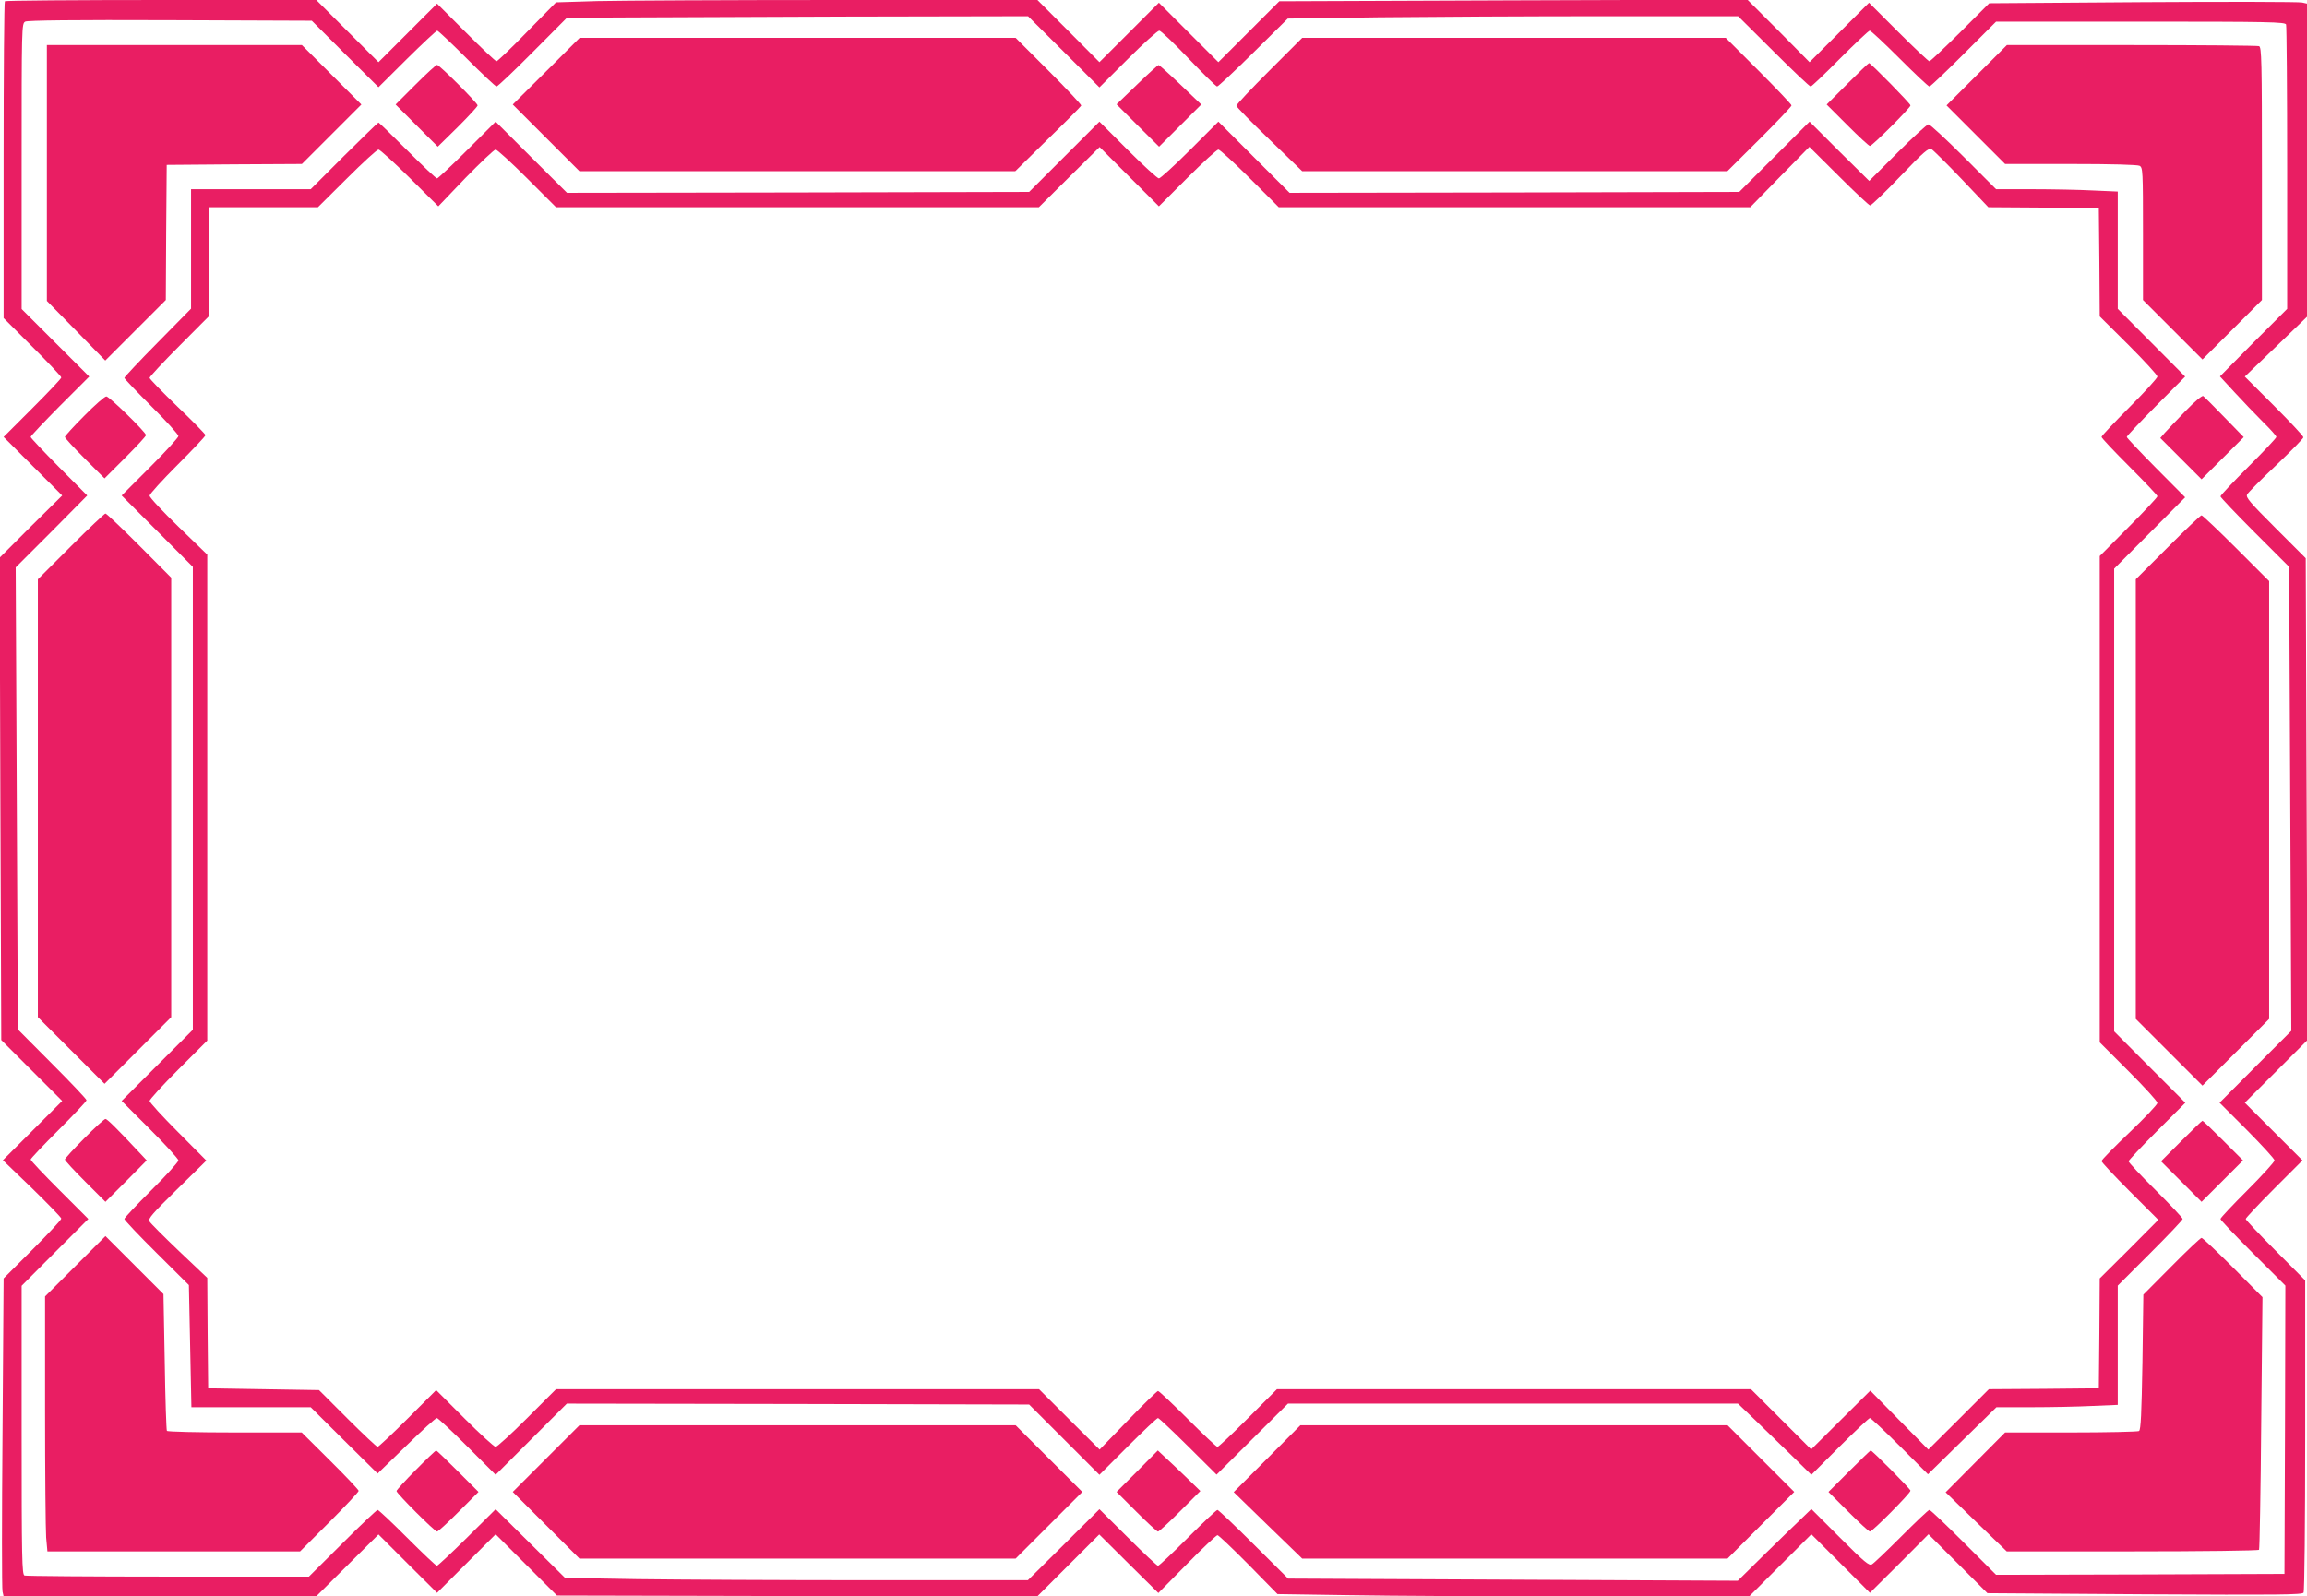<?xml version="1.0" standalone="no"?>
<!DOCTYPE svg PUBLIC "-//W3C//DTD SVG 20010904//EN"
 "http://www.w3.org/TR/2001/REC-SVG-20010904/DTD/svg10.dtd">
<svg version="1.0" xmlns="http://www.w3.org/2000/svg"
 width="1280pt" height="886pt" viewBox="0 0 1280 886"
 preserveAspectRatio="xMidYMid meet">
<g transform="translate(0,886) scale(0.1,-0.1)"
fill="#e91e63" stroke="none">
<path d="M27 8853 c-4 -3 -7 -401 -7 -882 l0 -876 160 -160 c88 -88 160 -164
160 -170 0 -6 -72 -82 -160 -170 l-160 -160 162 -162 163 -163 -174 -172 -173
-173 4 -1338 5 -1339 169 -169 169 -169 -164 -164 -165 -165 162 -156 c89 -87
162 -162 162 -168 0 -7 -72 -84 -160 -172 l-160 -160 -6 -855 c-4 -471 -4
-868 0 -883 l6 -27 867 0 867 0 173 172 173 172 162 -162 163 -162 163 163
162 162 170 -170 170 -170 1332 -3 1331 -4 173 173 173 173 164 -163 164 -162
158 160 c87 89 164 161 170 161 6 0 84 -74 172 -163 l161 -164 399 -6 c219 -4
807 -7 1308 -7 l910 0 172 172 173 173 163 -163 162 -162 163 162 162 163 164
-164 163 -163 873 -6 c741 -4 873 -3 881 9 5 8 9 391 9 873 l0 860 -165 166
c-91 91 -165 170 -165 175 0 5 71 81 157 167 l158 158 -160 160 -160 160 174
174 174 174 -5 1337 -5 1337 -167 167 c-145 145 -167 171 -158 187 6 11 78 84
161 162 83 79 151 149 151 155 0 7 -73 85 -162 174 l-163 163 173 166 172 166
0 869 0 869 -27 6 c-14 4 -411 5 -881 2 l-855 -6 -161 -161 c-89 -88 -166
-161 -171 -161 -5 0 -83 73 -172 162 l-163 163 -165 -165 -165 -165 -172 174
-173 173 -1298 -4 -1299 -5 -169 -169 -169 -169 -165 165 -165 165 -165 -165
-165 -165 -172 173 -172 172 -1107 0 c-608 0 -1209 -3 -1335 -6 l-229 -7 -160
-163 c-88 -91 -165 -164 -170 -164 -6 0 -82 72 -170 160 l-160 160 -162 -162
-163 -163 -173 173 -172 172 -861 0 c-473 0 -864 -3 -867 -7z m5875 -280 l198
-198 158 158 c86 86 165 157 174 157 9 0 82 -70 163 -155 81 -85 152 -155 158
-155 6 0 97 85 202 189 l190 188 505 7 c278 3 840 6 1249 6 l745 0 196 -195
c107 -107 200 -195 206 -195 6 0 79 70 163 155 85 85 159 155 165 155 6 0 81
-70 166 -155 85 -85 159 -155 165 -155 6 0 91 81 190 180 l180 180 801 0 c722
0 802 -2 808 -16 3 -9 6 -367 6 -797 l0 -781 -187 -187 -186 -188 81 -88 c44
-48 115 -122 156 -163 42 -41 76 -79 76 -85 0 -6 -70 -80 -155 -165 -85 -85
-155 -159 -155 -165 0 -5 86 -96 191 -201 l190 -190 6 -1288 6 -1287 -199
-199 -199 -200 153 -153 c83 -84 152 -159 152 -167 0 -8 -68 -83 -150 -165
-82 -82 -150 -154 -150 -160 0 -6 81 -91 180 -190 l180 -180 -2 -800 -3 -800
-800 -3 -800 -2 -180 180 c-99 99 -184 180 -190 180 -6 0 -75 -66 -155 -146
-80 -80 -153 -150 -164 -156 -16 -9 -40 11 -177 148 l-159 159 -57 -55 c-32
-30 -124 -120 -205 -199 l-146 -144 -1248 6 -1247 6 -191 190 c-105 105 -196
191 -201 191 -6 0 -80 -70 -165 -155 -85 -85 -159 -155 -165 -155 -5 0 -81 71
-167 157 l-158 157 -198 -197 -199 -197 -884 0 c-486 0 -1064 3 -1284 6 l-400
7 -192 190 -193 191 -158 -157 c-87 -86 -163 -157 -168 -157 -5 0 -79 70 -164
155 -85 85 -159 155 -165 155 -5 0 -93 -83 -195 -185 l-186 -185 -781 0 c-430
0 -788 3 -797 6 -14 6 -16 86 -16 807 l0 801 185 186 185 185 -160 160 c-88
88 -160 164 -160 170 0 5 70 79 155 164 85 85 155 159 155 165 0 6 -86 97
-191 202 l-190 191 -6 1282 -6 1282 199 199 198 200 -157 158 c-86 87 -157
162 -157 167 0 5 73 82 162 172 l163 163 -188 188 -187 187 0 792 c0 778 0
792 20 803 13 7 269 10 805 8 l785 -3 185 -185 185 -184 158 157 c87 86 163
157 168 157 5 0 79 -70 164 -155 85 -85 159 -155 165 -155 6 0 96 85 200 190
l189 190 266 3 c146 1 721 3 1279 5 l1015 2 198 -197z"/>
<path d="M3031 8465 l-186 -185 185 -185 185 -185 1209 0 1209 0 181 178 c100
97 183 181 185 186 2 4 -79 91 -180 192 l-184 184 -1209 0 -1210 0 -185 -185z"/>
<path d="M7042 8467 c-100 -100 -182 -187 -182 -194 0 -6 82 -90 183 -187
l182 -176 1179 0 1180 0 178 177 c98 98 178 182 178 188 0 5 -82 92 -183 193
l-182 182 -1175 0 -1175 0 -183 -183z"/>
<path d="M260 7900 l0 -710 162 -165 162 -166 168 168 168 168 2 375 3 375
375 3 375 2 165 165 165 165 -165 165 -165 165 -707 0 -708 0 0 -710z"/>
<path d="M10967 8442 l-167 -167 163 -163 162 -162 363 0 c231 0 370 -4 383
-10 18 -10 19 -25 19 -378 l0 -367 165 -165 165 -165 165 165 165 165 0 701
c0 631 -2 702 -16 708 -9 3 -327 6 -707 6 l-692 0 -168 -168z"/>
<path d="M10250 8395 l-115 -115 115 -115 c63 -63 119 -115 125 -115 13 0 225
212 225 225 0 10 -221 235 -230 235 -3 0 -57 -52 -120 -115z"/>
<path d="M2305 8390 l-110 -110 117 -117 117 -117 111 109 c60 60 110 114 110
120 0 13 -212 225 -225 225 -6 0 -60 -50 -120 -110z"/>
<path d="M6309 8391 l-114 -110 118 -118 118 -117 117 117 117 117 -115 110
c-63 60 -118 109 -121 109 -4 1 -58 -48 -120 -108z"/>
<path d="M1909 7995 l-185 -185 -332 0 -332 0 0 -332 0 -331 -185 -188 c-102
-103 -185 -192 -185 -196 0 -5 68 -76 150 -158 83 -82 150 -157 150 -165 0 -8
-71 -86 -157 -172 l-158 -158 198 -198 197 -198 0 -1284 0 -1285 -197 -197
-198 -198 158 -158 c86 -86 157 -164 157 -172 0 -8 -67 -83 -150 -165 -82 -82
-150 -154 -150 -160 0 -6 80 -91 179 -189 l179 -178 7 -339 7 -339 331 0 331
0 185 -184 186 -184 159 154 c87 85 163 154 170 154 6 0 82 -71 168 -157 l158
-158 198 198 197 197 1283 -2 1282 -3 195 -195 195 -195 158 158 c86 86 161
157 167 157 5 0 80 -71 167 -157 l158 -157 198 197 198 197 1248 0 1249 0 96
-92 c53 -51 144 -140 204 -198 l107 -105 158 158 c86 86 162 157 167 157 5 0
80 -70 166 -156 l156 -156 190 186 190 186 194 0 c107 0 258 3 337 7 l142 6 0
331 0 331 180 180 c99 99 180 184 180 190 0 6 -68 78 -150 160 -83 82 -150
154 -150 160 0 5 71 81 157 167 l158 158 -198 198 -197 198 0 1284 0 1284 197
198 197 198 -162 163 c-89 90 -162 167 -162 172 0 5 73 82 162 172 l162 163
-187 188 -187 188 0 325 0 326 -137 6 c-75 4 -227 7 -337 7 l-201 0 -180 180
c-99 99 -187 180 -195 180 -8 0 -86 -71 -172 -157 l-157 -157 -166 164 -165
165 -195 -195 -195 -195 -1247 -3 -1248 -2 -197 197 -198 198 -158 -158 c-86
-86 -164 -157 -172 -157 -8 0 -86 71 -172 157 l-158 158 -195 -195 -195 -195
-1282 -3 -1282 -2 -198 197 -198 198 -158 -158 c-86 -86 -162 -157 -167 -157
-6 0 -80 70 -165 155 -85 85 -157 155 -160 155 -3 0 -88 -83 -191 -185z m4679
-122 c86 86 164 157 172 157 8 0 87 -72 175 -160 l160 -160 1308 0 1308 0 164
168 164 167 163 -162 c90 -90 168 -163 174 -163 7 0 82 72 167 161 133 139
157 159 174 151 10 -6 85 -80 167 -166 l148 -156 306 -2 307 -3 3 -300 2 -301
160 -159 c88 -88 160 -167 160 -175 0 -8 -70 -85 -155 -170 -85 -85 -155 -159
-155 -165 0 -6 70 -80 155 -165 85 -85 155 -159 155 -164 0 -6 -72 -83 -160
-171 l-160 -161 0 -1350 0 -1349 160 -160 c88 -88 160 -167 160 -176 0 -9 -70
-83 -155 -164 -85 -81 -155 -152 -155 -159 0 -6 71 -82 157 -168 l158 -158
-162 -163 -163 -162 -2 -305 -3 -305 -305 -3 -305 -2 -168 -168 -168 -167
-161 163 -161 164 -164 -163 -164 -163 -167 167 -167 167 -1315 0 -1315 0
-160 -160 c-88 -88 -164 -160 -170 -160 -6 0 -80 70 -165 155 -85 85 -159 155
-165 155 -5 0 -80 -73 -167 -163 l-157 -162 -168 167 -168 168 -1340 0 -1340
0 -160 -160 c-88 -88 -167 -160 -175 -160 -8 0 -86 71 -172 157 l-158 158
-158 -158 c-86 -86 -162 -157 -167 -157 -5 0 -81 71 -167 157 l-158 158 -308
5 -307 5 -3 307 -2 306 -156 148 c-85 81 -160 156 -165 166 -8 15 17 43 153
177 l163 160 -157 158 c-87 87 -158 165 -158 173 0 8 72 87 160 175 l160 160
0 1349 0 1348 -160 155 c-88 85 -160 162 -160 172 0 9 70 86 155 171 85 85
155 159 155 165 0 5 -70 77 -155 158 -85 82 -155 154 -155 160 0 6 74 86 165
177 l165 166 0 302 0 302 302 0 302 0 161 160 c88 88 167 160 175 160 8 0 86
-71 173 -157 l159 -158 151 158 c84 86 159 157 167 157 8 0 87 -72 175 -160
l160 -160 1340 0 1339 0 168 167 169 167 164 -164 165 -165 158 158z"/>
<path d="M12124 6577 c-49 -51 -101 -105 -114 -120 l-24 -28 114 -114 115
-115 117 117 117 117 -107 110 c-59 61 -112 114 -118 118 -6 4 -49 -32 -100
-85z"/>
<path d="M467 6552 c-59 -59 -107 -112 -107 -117 0 -6 50 -60 110 -120 l110
-110 115 115 c63 63 115 119 115 125 0 16 -204 215 -220 215 -9 0 -64 -48
-123 -108z"/>
<path d="M392 5827 l-182 -182 0 -1215 0 -1215 185 -185 185 -185 185 185 185
185 0 1219 0 1220 -177 178 c-98 98 -182 178 -188 178 -5 0 -92 -82 -193 -183z"/>
<path d="M12027 5822 l-177 -177 0 -1220 0 -1220 185 -185 185 -185 185 185
185 185 0 1215 0 1215 -183 183 c-100 100 -187 182 -192 182 -6 0 -90 -80
-188 -178z"/>
<path d="M467 2542 c-59 -59 -107 -112 -107 -117 0 -6 51 -61 113 -123 l112
-112 115 115 114 115 -44 47 c-120 128 -175 183 -185 183 -6 0 -59 -48 -118
-108z"/>
<path d="M12102 2527 l-112 -112 113 -113 112 -112 115 115 115 115 -110 110
c-60 60 -112 110 -115 110 -3 0 -56 -51 -118 -113z"/>
<path d="M417 1832 l-167 -167 0 -631 c0 -347 3 -665 6 -707 l7 -77 701 0 701
0 163 163 c89 89 162 167 162 173 0 5 -71 81 -158 167 l-158 157 -372 0 c-204
0 -373 4 -376 9 -3 4 -9 177 -12 384 l-7 375 -161 161 -161 161 -168 -168z"/>
<path d="M12049 1833 l-157 -158 -5 -374 c-5 -289 -9 -376 -19 -383 -7 -4
-177 -8 -378 -8 l-365 0 -165 -166 -165 -166 169 -164 170 -164 697 0 c384 0
700 4 703 9 3 4 9 322 12 705 l7 697 -164 165 c-90 90 -168 164 -174 164 -6 0
-81 -71 -166 -157z"/>
<path d="M3030 765 l-185 -185 185 -185 185 -185 1210 0 1210 0 185 185 185
185 -185 185 -185 185 -1210 0 -1210 0 -185 -185z"/>
<path d="M7030 764 l-185 -185 190 -185 190 -184 1180 0 1180 0 185 185 185
185 -185 185 -185 185 -1185 0 -1185 0 -185 -186z"/>
<path d="M2307 702 c-59 -59 -107 -112 -107 -117 0 -13 212 -225 225 -225 6 0
60 50 120 110 l110 110 -115 115 c-63 63 -117 115 -120 115 -3 0 -54 -48 -113
-108z"/>
<path d="M6310 695 l-115 -115 110 -110 c60 -60 114 -110 120 -110 6 0 61 51
123 113 l112 112 -72 70 c-40 39 -93 89 -118 112 l-46 43 -114 -115z"/>
<path d="M10260 695 l-115 -115 110 -110 c60 -60 114 -110 120 -110 14 0 225
213 225 227 0 9 -212 223 -221 223 -2 0 -56 -52 -119 -115z"/>
</g>
</svg>
